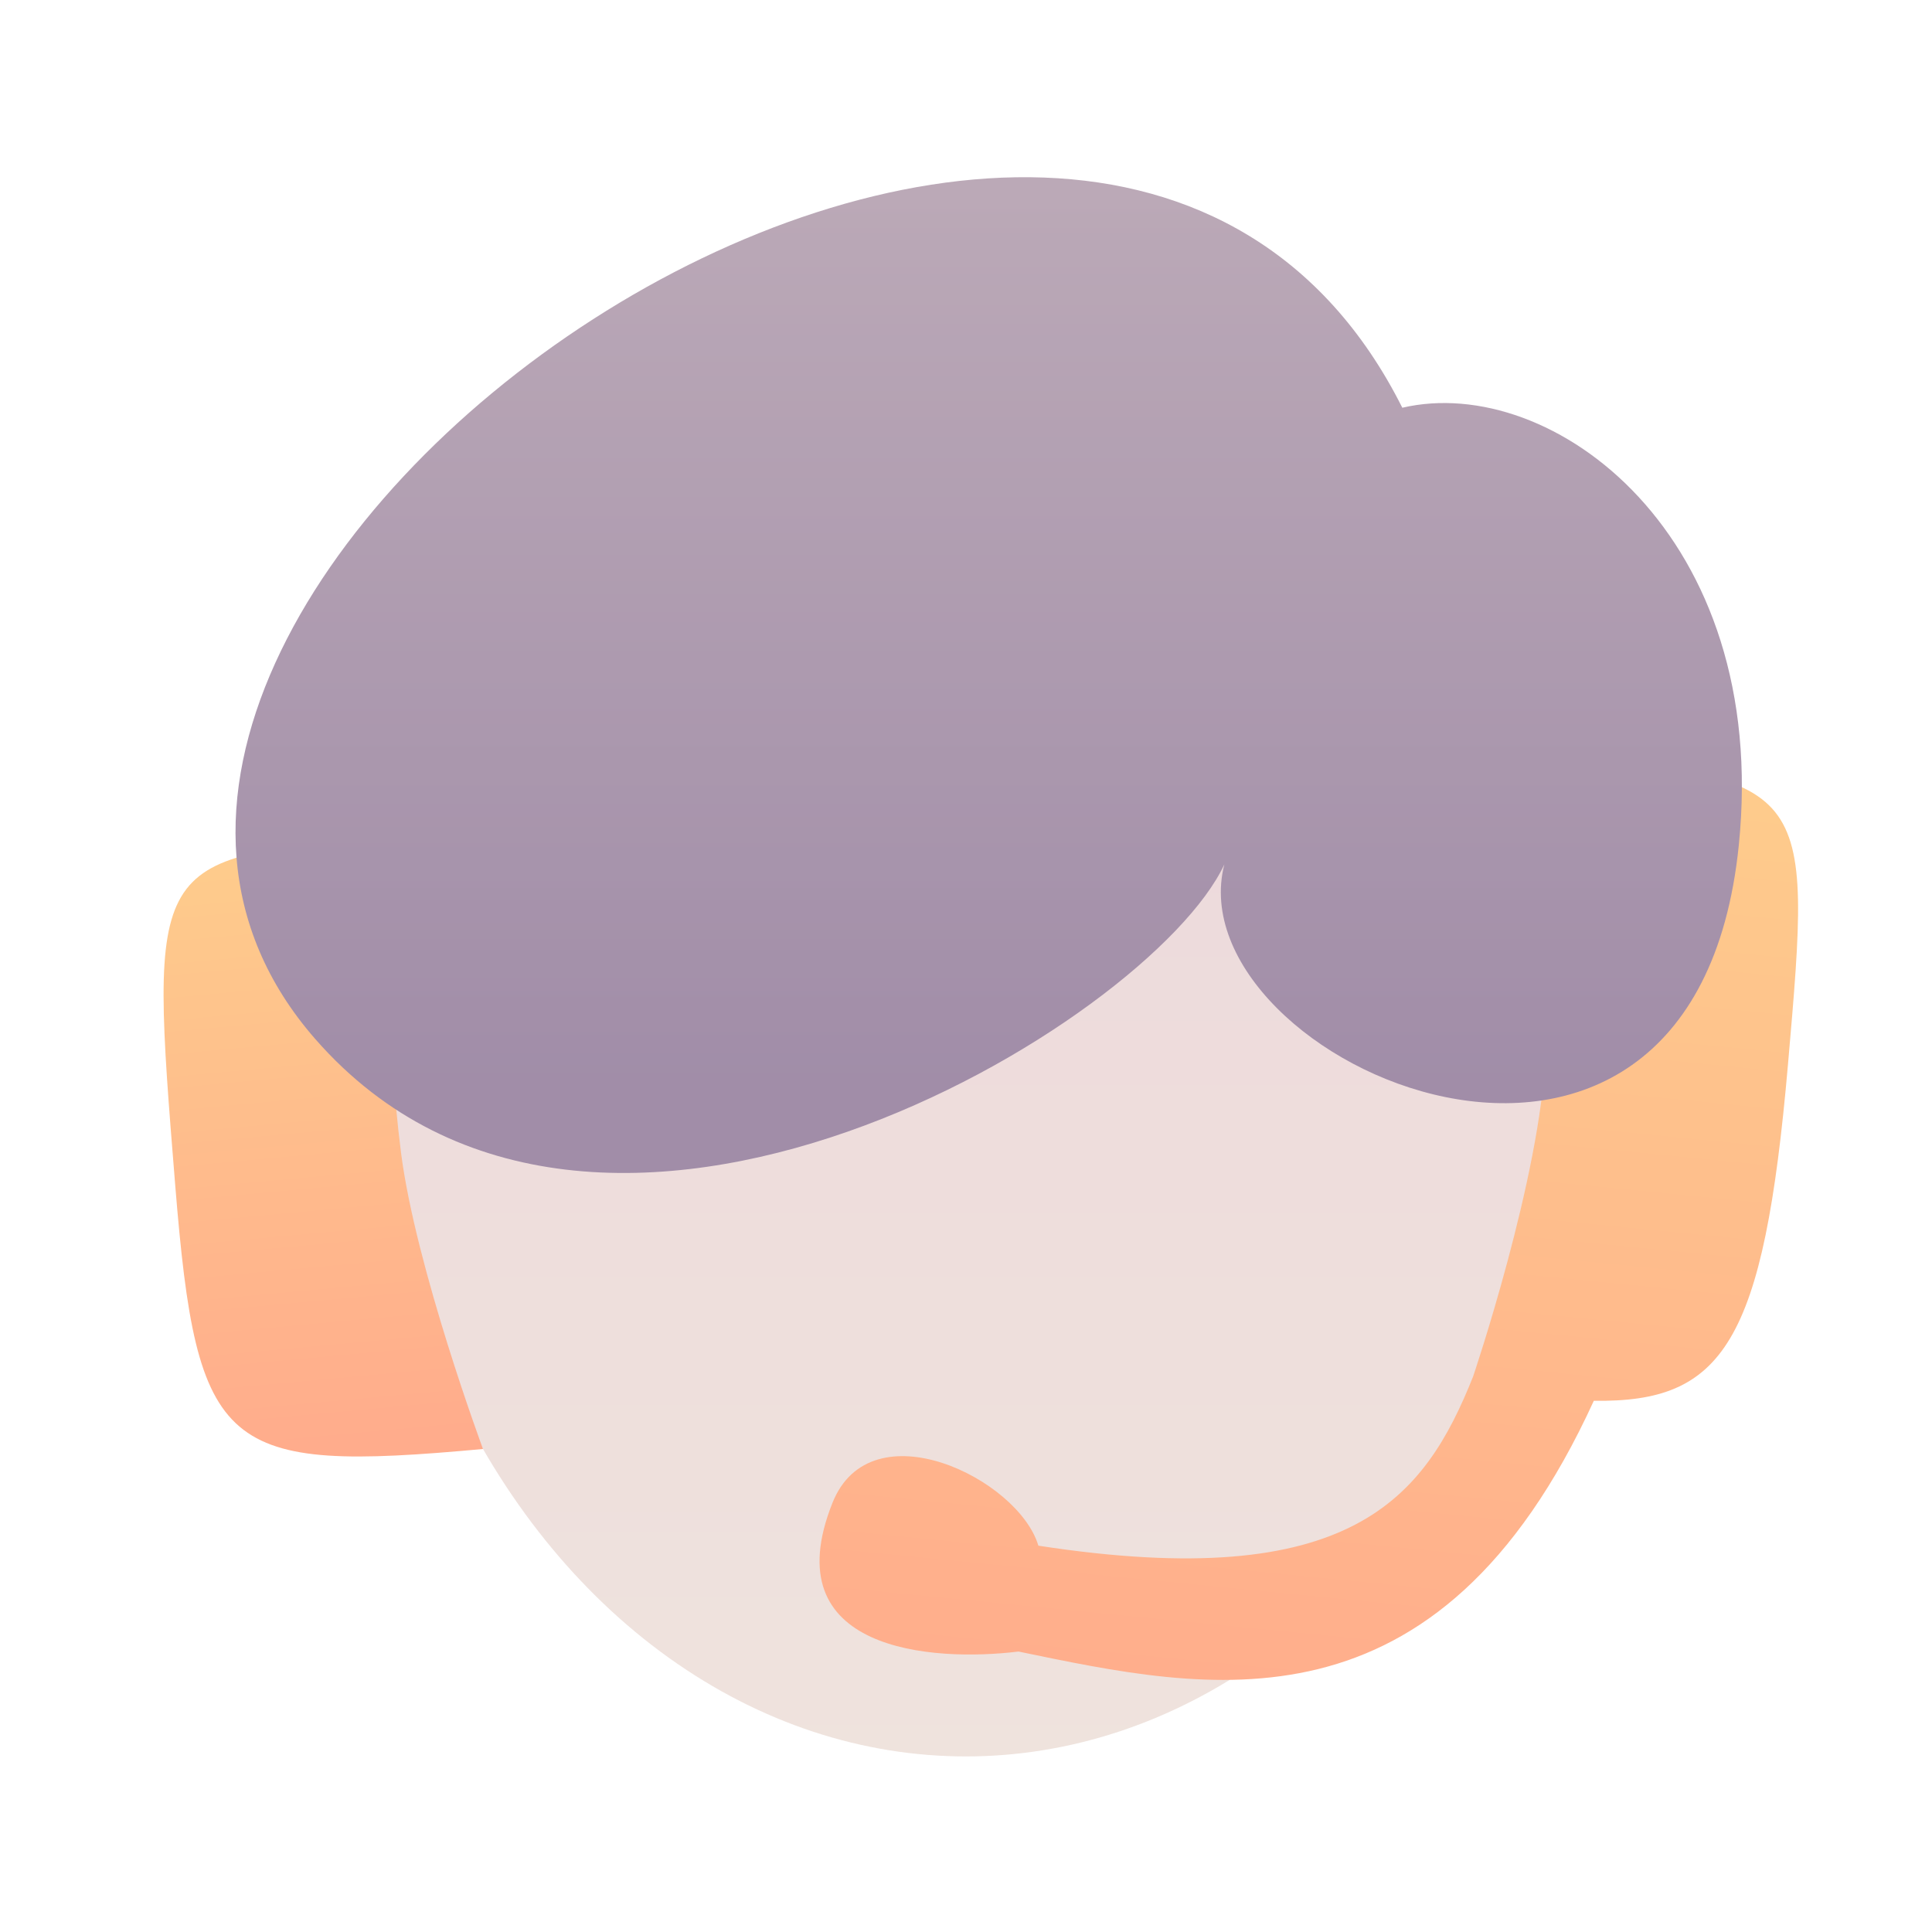 <svg width="24" height="24" viewBox="0 0 24 24" fill="none" xmlns="http://www.w3.org/2000/svg">
    <g opacity="0.6">
        <ellipse cx="11.999" cy="12.68" rx="7.378" ry="9.139" fill="url(#paint0_linear_8524_11002)"/>
        <path d="M2.177 14.728C1.848 10.666 1.848 10.666 4.739 10.4C4.739 10.4 4.797 12.886 4.982 14.322C5.167 15.757 6 18 6 18C2.761 18.297 2.447 18.051 2.177 14.728Z" fill="url(#paint1_linear_8524_11002)"/>
        <path d="M19.073 9.347C22.519 9.686 22.519 9.686 22.211 13.222C21.909 16.693 21.405 17.424 19.799 17.401C17.855 21.649 14.999 21.001 12.652 20.516C11.581 20.647 9.603 20.516 10.342 18.667C10.82 17.473 12.652 18.368 12.899 19.201C16.799 19.801 17.699 18.601 18.299 17.101C18.299 17.101 19.139 14.624 19.2 13.083C19.262 11.542 19.073 9.347 19.073 9.347Z" fill="url(#paint2_linear_8524_11002)"/>
        <path d="M15.209 10.738C14.291 12.709 7.41 16.897 3.918 12.909C-0.954 7.344 13.491 -2.763 17.42 5.065C19.282 4.63 21.992 6.643 21.6 10.5C21.034 16.06 14.578 13.203 15.209 10.738Z" fill="url(#paint3_linear_8524_11002)"/>
    </g>
    <defs>
        <linearGradient id="paint0_linear_8524_11002" x1="11.999" y1="3.541" x2="11.999" y2="21.82" gradientUnits="userSpaceOnUse">
            <stop stop-color="#DFB9C3"/>
            <stop offset="1" stop-color="#E4D0C6"/>
        </linearGradient>
        <linearGradient id="paint1_linear_8524_11002" x1="3.467" y1="10.517" x2="4.145" y2="17.895" gradientUnits="userSpaceOnUse">
            <stop stop-color="#FEAA3F"/>
            <stop offset="1" stop-color="#FF753F"/>
        </linearGradient>
        <linearGradient id="paint2_linear_8524_11002" x1="16.156" y1="9.059" x2="14.933" y2="21.462" gradientUnits="userSpaceOnUse">
            <stop stop-color="#FEAA3F"/>
            <stop offset="1" stop-color="#FF753F"/>
        </linearGradient>
        <linearGradient id="paint3_linear_8524_11002" x1="12.44" y1="2" x2="12.44" y2="13.452" gradientUnits="userSpaceOnUse">
            <stop stop-color="#8F7188"/>
            <stop offset="1" stop-color="#62416E"/>
        </linearGradient>
    </defs>
</svg>
